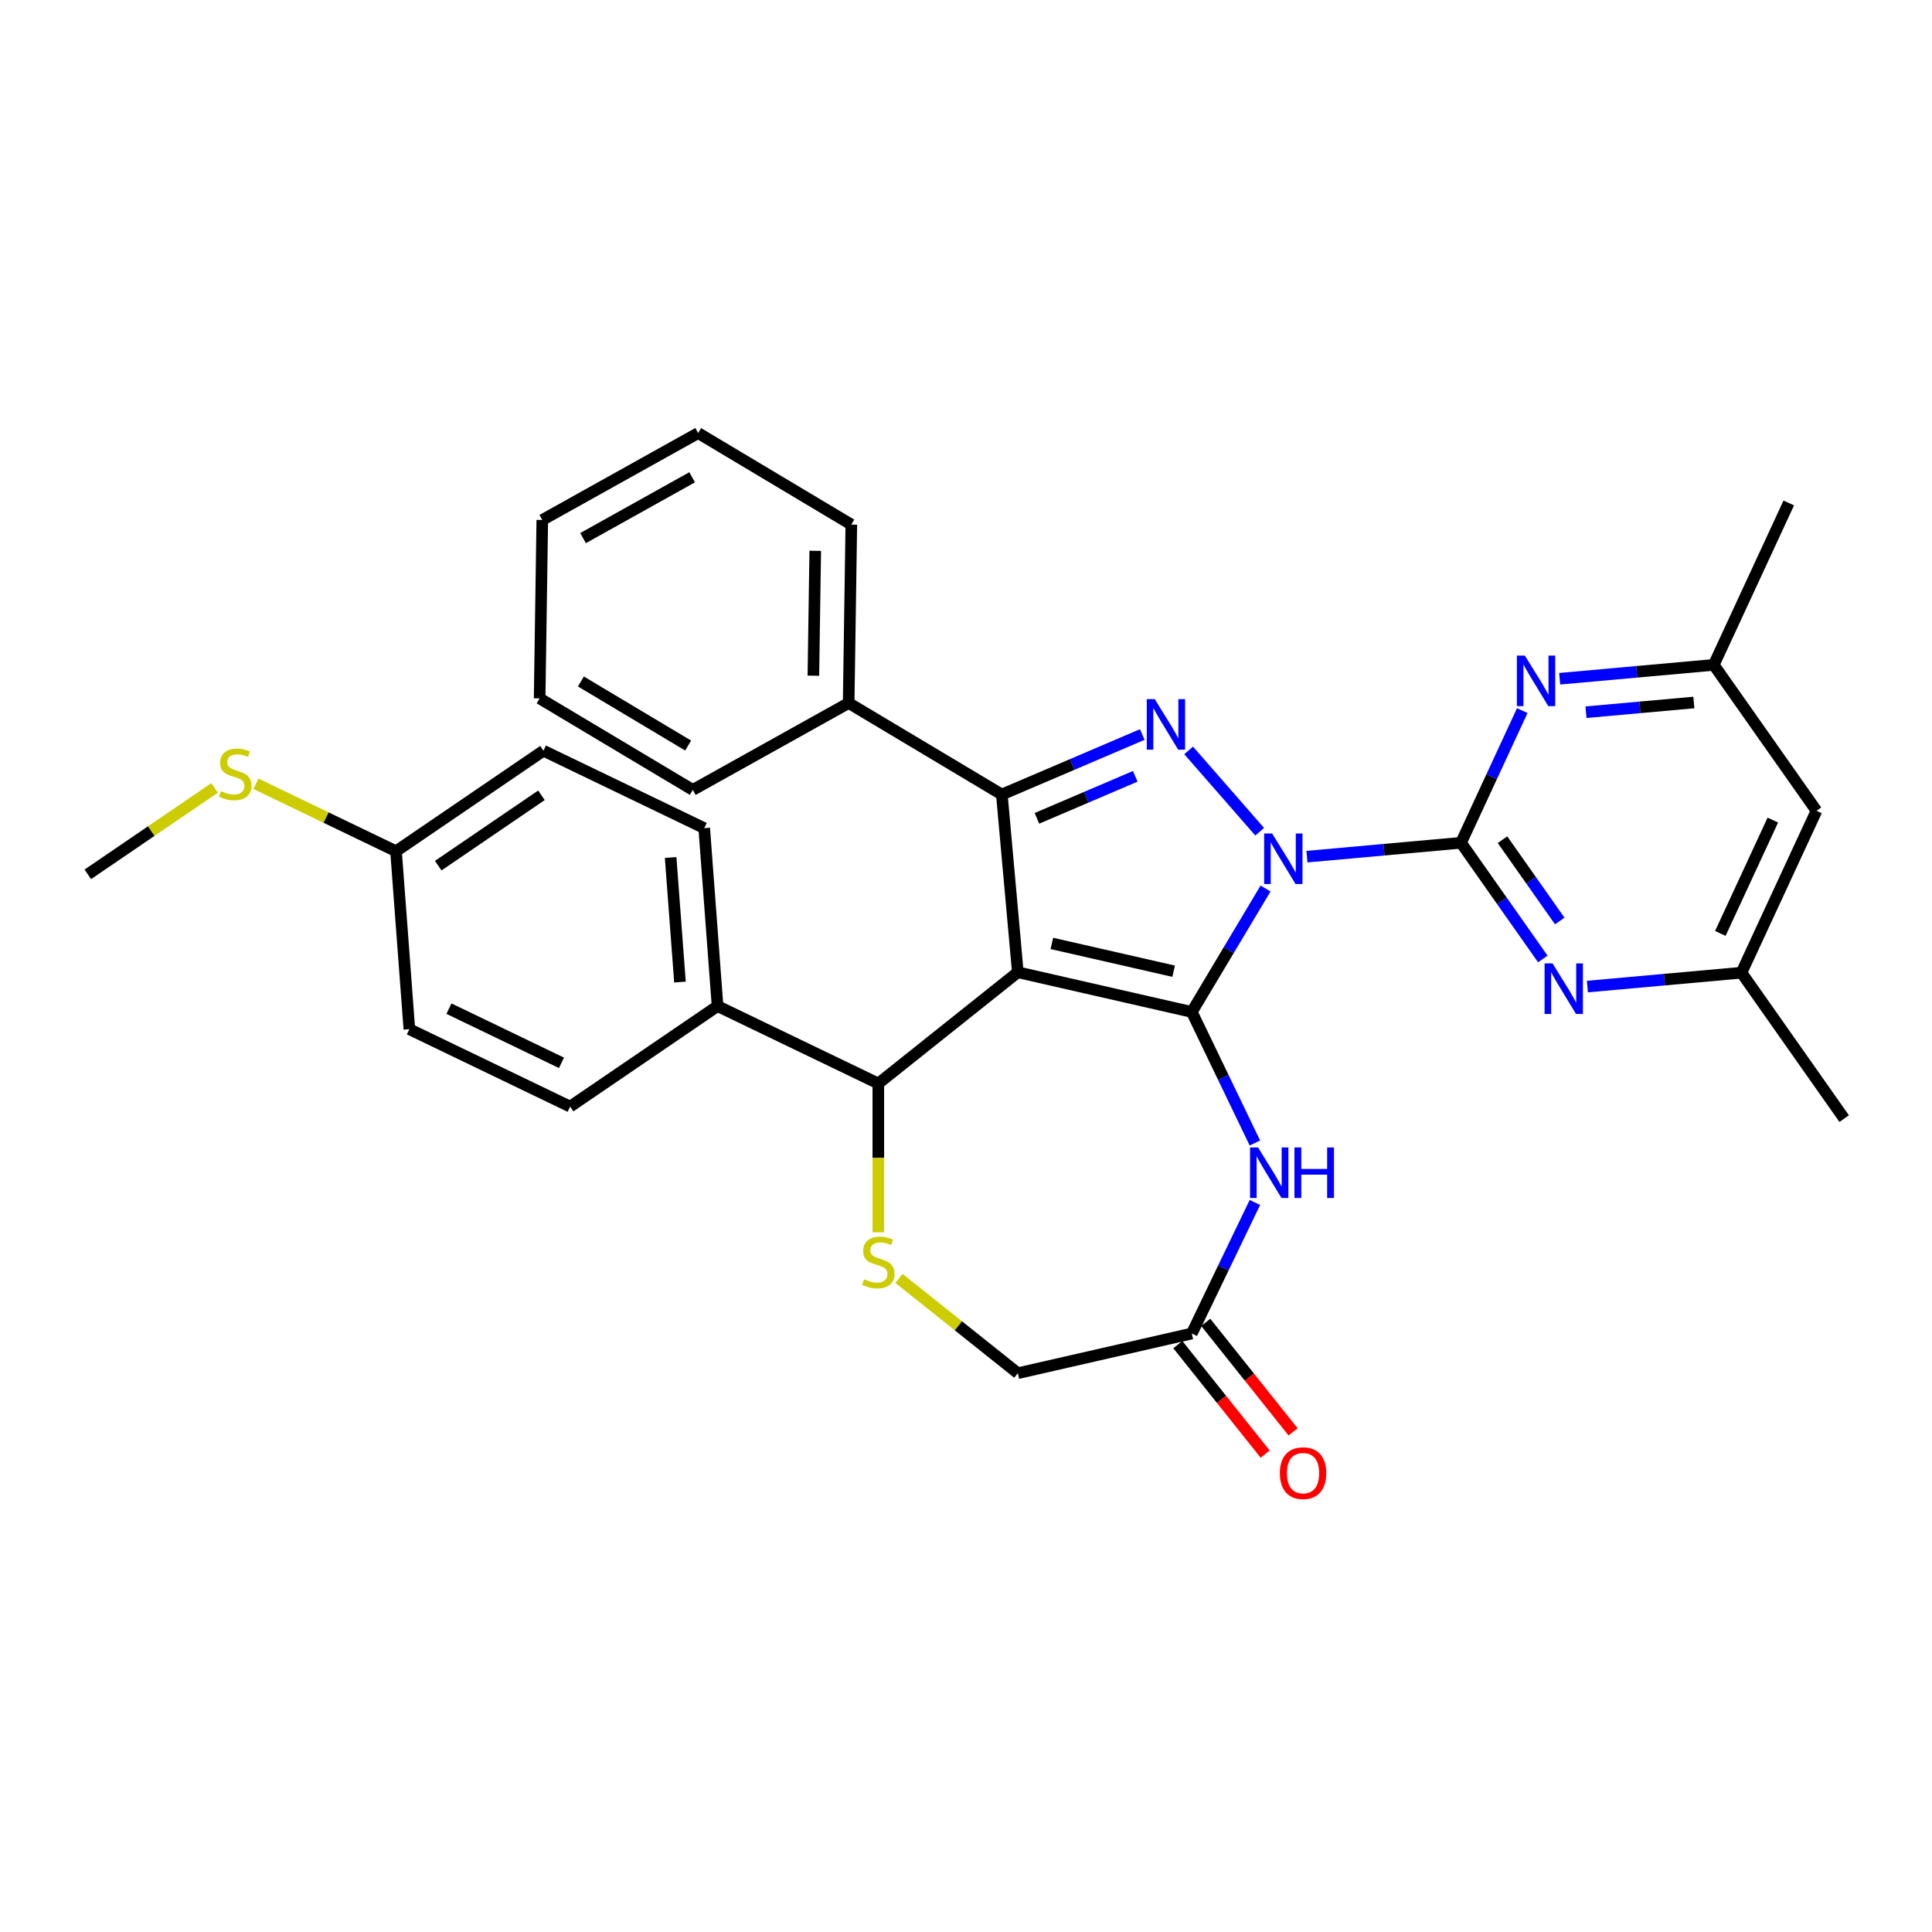 <?xml version='1.0' encoding='iso-8859-1'?>
<svg version='1.1' baseProfile='full'
              xmlns='http://www.w3.org/2000/svg'
                      xmlns:rdkit='http://www.rdkit.org/xml'
                      xmlns:xlink='http://www.w3.org/1999/xlink'
                  xml:space='preserve'
width='1000px' height='1000px' viewBox='0 0 1000 1000'>
<!-- END OF HEADER -->
<rect style='opacity:1.0;fill:#FFFFFF;stroke:none' width='1000' height='1000' x='0' y='0'> </rect>
<path class='bond-0' d='M 655.049,459.89 L 635.96,491.839' style='fill:none;fill-rule:evenodd;stroke:#0000FF;stroke-width:6px;stroke-linecap:butt;stroke-linejoin:miter;stroke-opacity:1' />
<path class='bond-0' d='M 635.96,491.839 L 616.871,523.789' style='fill:none;fill-rule:evenodd;stroke:#000000;stroke-width:6px;stroke-linecap:butt;stroke-linejoin:miter;stroke-opacity:1' />
<path class='bond-2' d='M 652.014,430.506 L 615.239,388.414' style='fill:none;fill-rule:evenodd;stroke:#0000FF;stroke-width:6px;stroke-linecap:butt;stroke-linejoin:miter;stroke-opacity:1' />
<path class='bond-3' d='M 676.471,443.402 L 716.351,439.813' style='fill:none;fill-rule:evenodd;stroke:#0000FF;stroke-width:6px;stroke-linecap:butt;stroke-linejoin:miter;stroke-opacity:1' />
<path class='bond-3' d='M 716.351,439.813 L 756.23,436.224' style='fill:none;fill-rule:evenodd;stroke:#000000;stroke-width:6px;stroke-linecap:butt;stroke-linejoin:miter;stroke-opacity:1' />
<path class='bond-1' d='M 616.871,523.789 L 526.827,503.237' style='fill:none;fill-rule:evenodd;stroke:#000000;stroke-width:6px;stroke-linecap:butt;stroke-linejoin:miter;stroke-opacity:1' />
<path class='bond-1' d='M 607.475,502.697 L 544.444,488.311' style='fill:none;fill-rule:evenodd;stroke:#000000;stroke-width:6px;stroke-linecap:butt;stroke-linejoin:miter;stroke-opacity:1' />
<path class='bond-5' d='M 616.871,523.789 L 633.203,557.702' style='fill:none;fill-rule:evenodd;stroke:#000000;stroke-width:6px;stroke-linecap:butt;stroke-linejoin:miter;stroke-opacity:1' />
<path class='bond-5' d='M 633.203,557.702 L 649.535,591.615' style='fill:none;fill-rule:evenodd;stroke:#0000FF;stroke-width:6px;stroke-linecap:butt;stroke-linejoin:miter;stroke-opacity:1' />
<path class='bond-6' d='M 526.827,503.237 L 454.618,560.822' style='fill:none;fill-rule:evenodd;stroke:#000000;stroke-width:6px;stroke-linecap:butt;stroke-linejoin:miter;stroke-opacity:1' />
<path class='bond-32' d='M 526.827,503.237 L 518.548,411.249' style='fill:none;fill-rule:evenodd;stroke:#000000;stroke-width:6px;stroke-linecap:butt;stroke-linejoin:miter;stroke-opacity:1' />
<path class='bond-4' d='M 591.247,380.176 L 554.898,395.712' style='fill:none;fill-rule:evenodd;stroke:#0000FF;stroke-width:6px;stroke-linecap:butt;stroke-linejoin:miter;stroke-opacity:1' />
<path class='bond-4' d='M 554.898,395.712 L 518.548,411.249' style='fill:none;fill-rule:evenodd;stroke:#000000;stroke-width:6px;stroke-linecap:butt;stroke-linejoin:miter;stroke-opacity:1' />
<path class='bond-4' d='M 587.602,401.822 L 562.158,412.698' style='fill:none;fill-rule:evenodd;stroke:#0000FF;stroke-width:6px;stroke-linecap:butt;stroke-linejoin:miter;stroke-opacity:1' />
<path class='bond-4' d='M 562.158,412.698 L 536.713,423.573' style='fill:none;fill-rule:evenodd;stroke:#000000;stroke-width:6px;stroke-linecap:butt;stroke-linejoin:miter;stroke-opacity:1' />
<path class='bond-7' d='M 756.23,436.224 L 777.396,466.292' style='fill:none;fill-rule:evenodd;stroke:#000000;stroke-width:6px;stroke-linecap:butt;stroke-linejoin:miter;stroke-opacity:1' />
<path class='bond-7' d='M 777.396,466.292 L 798.563,496.361' style='fill:none;fill-rule:evenodd;stroke:#0000FF;stroke-width:6px;stroke-linecap:butt;stroke-linejoin:miter;stroke-opacity:1' />
<path class='bond-7' d='M 777.685,434.611 L 792.501,455.659' style='fill:none;fill-rule:evenodd;stroke:#000000;stroke-width:6px;stroke-linecap:butt;stroke-linejoin:miter;stroke-opacity:1' />
<path class='bond-7' d='M 792.501,455.659 L 807.318,476.707' style='fill:none;fill-rule:evenodd;stroke:#0000FF;stroke-width:6px;stroke-linecap:butt;stroke-linejoin:miter;stroke-opacity:1' />
<path class='bond-8' d='M 756.23,436.224 L 772.078,402.016' style='fill:none;fill-rule:evenodd;stroke:#000000;stroke-width:6px;stroke-linecap:butt;stroke-linejoin:miter;stroke-opacity:1' />
<path class='bond-8' d='M 772.078,402.016 L 787.926,367.807' style='fill:none;fill-rule:evenodd;stroke:#0000FF;stroke-width:6px;stroke-linecap:butt;stroke-linejoin:miter;stroke-opacity:1' />
<path class='bond-12' d='M 518.548,411.249 L 439.262,363.878' style='fill:none;fill-rule:evenodd;stroke:#000000;stroke-width:6px;stroke-linecap:butt;stroke-linejoin:miter;stroke-opacity:1' />
<path class='bond-10' d='M 649.535,622.389 L 633.203,656.302' style='fill:none;fill-rule:evenodd;stroke:#0000FF;stroke-width:6px;stroke-linecap:butt;stroke-linejoin:miter;stroke-opacity:1' />
<path class='bond-10' d='M 633.203,656.302 L 616.871,690.215' style='fill:none;fill-rule:evenodd;stroke:#000000;stroke-width:6px;stroke-linecap:butt;stroke-linejoin:miter;stroke-opacity:1' />
<path class='bond-9' d='M 454.618,560.822 L 454.618,599.327' style='fill:none;fill-rule:evenodd;stroke:#000000;stroke-width:6px;stroke-linecap:butt;stroke-linejoin:miter;stroke-opacity:1' />
<path class='bond-9' d='M 454.618,599.327 L 454.618,637.831' style='fill:none;fill-rule:evenodd;stroke:#CCCC00;stroke-width:6px;stroke-linecap:butt;stroke-linejoin:miter;stroke-opacity:1' />
<path class='bond-11' d='M 454.618,560.822 L 371.405,520.749' style='fill:none;fill-rule:evenodd;stroke:#000000;stroke-width:6px;stroke-linecap:butt;stroke-linejoin:miter;stroke-opacity:1' />
<path class='bond-14' d='M 821.622,510.647 L 861.502,507.058' style='fill:none;fill-rule:evenodd;stroke:#0000FF;stroke-width:6px;stroke-linecap:butt;stroke-linejoin:miter;stroke-opacity:1' />
<path class='bond-14' d='M 861.502,507.058 L 901.382,503.469' style='fill:none;fill-rule:evenodd;stroke:#000000;stroke-width:6px;stroke-linecap:butt;stroke-linejoin:miter;stroke-opacity:1' />
<path class='bond-13' d='M 807.283,351.32 L 847.162,347.731' style='fill:none;fill-rule:evenodd;stroke:#0000FF;stroke-width:6px;stroke-linecap:butt;stroke-linejoin:miter;stroke-opacity:1' />
<path class='bond-13' d='M 847.162,347.731 L 887.042,344.141' style='fill:none;fill-rule:evenodd;stroke:#000000;stroke-width:6px;stroke-linecap:butt;stroke-linejoin:miter;stroke-opacity:1' />
<path class='bond-13' d='M 820.902,368.641 L 848.818,366.128' style='fill:none;fill-rule:evenodd;stroke:#0000FF;stroke-width:6px;stroke-linecap:butt;stroke-linejoin:miter;stroke-opacity:1' />
<path class='bond-13' d='M 848.818,366.128 L 876.734,363.616' style='fill:none;fill-rule:evenodd;stroke:#000000;stroke-width:6px;stroke-linecap:butt;stroke-linejoin:miter;stroke-opacity:1' />
<path class='bond-34' d='M 465.313,661.711 L 496.07,686.239' style='fill:none;fill-rule:evenodd;stroke:#CCCC00;stroke-width:6px;stroke-linecap:butt;stroke-linejoin:miter;stroke-opacity:1' />
<path class='bond-34' d='M 496.07,686.239 L 526.827,710.767' style='fill:none;fill-rule:evenodd;stroke:#000000;stroke-width:6px;stroke-linecap:butt;stroke-linejoin:miter;stroke-opacity:1' />
<path class='bond-15' d='M 616.871,690.215 L 526.827,710.767' style='fill:none;fill-rule:evenodd;stroke:#000000;stroke-width:6px;stroke-linecap:butt;stroke-linejoin:miter;stroke-opacity:1' />
<path class='bond-17' d='M 609.65,695.973 L 632.249,724.311' style='fill:none;fill-rule:evenodd;stroke:#000000;stroke-width:6px;stroke-linecap:butt;stroke-linejoin:miter;stroke-opacity:1' />
<path class='bond-17' d='M 632.249,724.311 L 654.847,752.648' style='fill:none;fill-rule:evenodd;stroke:#FF0000;stroke-width:6px;stroke-linecap:butt;stroke-linejoin:miter;stroke-opacity:1' />
<path class='bond-17' d='M 624.092,684.456 L 646.691,712.794' style='fill:none;fill-rule:evenodd;stroke:#000000;stroke-width:6px;stroke-linecap:butt;stroke-linejoin:miter;stroke-opacity:1' />
<path class='bond-17' d='M 646.691,712.794 L 669.289,741.131' style='fill:none;fill-rule:evenodd;stroke:#FF0000;stroke-width:6px;stroke-linecap:butt;stroke-linejoin:miter;stroke-opacity:1' />
<path class='bond-18' d='M 371.405,520.749 L 364.503,428.647' style='fill:none;fill-rule:evenodd;stroke:#000000;stroke-width:6px;stroke-linecap:butt;stroke-linejoin:miter;stroke-opacity:1' />
<path class='bond-18' d='M 351.949,508.314 L 347.118,443.843' style='fill:none;fill-rule:evenodd;stroke:#000000;stroke-width:6px;stroke-linecap:butt;stroke-linejoin:miter;stroke-opacity:1' />
<path class='bond-19' d='M 371.405,520.749 L 295.094,572.777' style='fill:none;fill-rule:evenodd;stroke:#000000;stroke-width:6px;stroke-linecap:butt;stroke-linejoin:miter;stroke-opacity:1' />
<path class='bond-26' d='M 439.262,363.878 L 440.644,271.529' style='fill:none;fill-rule:evenodd;stroke:#000000;stroke-width:6px;stroke-linecap:butt;stroke-linejoin:miter;stroke-opacity:1' />
<path class='bond-26' d='M 421,349.749 L 421.967,285.105' style='fill:none;fill-rule:evenodd;stroke:#000000;stroke-width:6px;stroke-linecap:butt;stroke-linejoin:miter;stroke-opacity:1' />
<path class='bond-27' d='M 439.262,363.878 L 358.595,408.856' style='fill:none;fill-rule:evenodd;stroke:#000000;stroke-width:6px;stroke-linecap:butt;stroke-linejoin:miter;stroke-opacity:1' />
<path class='bond-16' d='M 887.042,344.141 L 940.206,419.666' style='fill:none;fill-rule:evenodd;stroke:#000000;stroke-width:6px;stroke-linecap:butt;stroke-linejoin:miter;stroke-opacity:1' />
<path class='bond-24' d='M 887.042,344.141 L 925.866,260.338' style='fill:none;fill-rule:evenodd;stroke:#000000;stroke-width:6px;stroke-linecap:butt;stroke-linejoin:miter;stroke-opacity:1' />
<path class='bond-25' d='M 901.382,503.469 L 954.545,578.993' style='fill:none;fill-rule:evenodd;stroke:#000000;stroke-width:6px;stroke-linecap:butt;stroke-linejoin:miter;stroke-opacity:1' />
<path class='bond-33' d='M 901.382,503.469 L 940.206,419.666' style='fill:none;fill-rule:evenodd;stroke:#000000;stroke-width:6px;stroke-linecap:butt;stroke-linejoin:miter;stroke-opacity:1' />
<path class='bond-33' d='M 890.445,483.133 L 917.621,424.471' style='fill:none;fill-rule:evenodd;stroke:#000000;stroke-width:6px;stroke-linecap:butt;stroke-linejoin:miter;stroke-opacity:1' />
<path class='bond-22' d='M 364.503,428.647 L 281.29,388.574' style='fill:none;fill-rule:evenodd;stroke:#000000;stroke-width:6px;stroke-linecap:butt;stroke-linejoin:miter;stroke-opacity:1' />
<path class='bond-23' d='M 295.094,572.777 L 211.881,532.703' style='fill:none;fill-rule:evenodd;stroke:#000000;stroke-width:6px;stroke-linecap:butt;stroke-linejoin:miter;stroke-opacity:1' />
<path class='bond-23' d='M 290.626,550.123 L 232.377,522.072' style='fill:none;fill-rule:evenodd;stroke:#000000;stroke-width:6px;stroke-linecap:butt;stroke-linejoin:miter;stroke-opacity:1' />
<path class='bond-20' d='M 204.979,440.602 L 211.881,532.703' style='fill:none;fill-rule:evenodd;stroke:#000000;stroke-width:6px;stroke-linecap:butt;stroke-linejoin:miter;stroke-opacity:1' />
<path class='bond-21' d='M 204.979,440.602 L 168.72,423.141' style='fill:none;fill-rule:evenodd;stroke:#000000;stroke-width:6px;stroke-linecap:butt;stroke-linejoin:miter;stroke-opacity:1' />
<path class='bond-21' d='M 168.72,423.141 L 132.461,405.679' style='fill:none;fill-rule:evenodd;stroke:#CCCC00;stroke-width:6px;stroke-linecap:butt;stroke-linejoin:miter;stroke-opacity:1' />
<path class='bond-36' d='M 204.979,440.602 L 281.29,388.574' style='fill:none;fill-rule:evenodd;stroke:#000000;stroke-width:6px;stroke-linecap:butt;stroke-linejoin:miter;stroke-opacity:1' />
<path class='bond-36' d='M 226.831,448.06 L 280.249,411.64' style='fill:none;fill-rule:evenodd;stroke:#000000;stroke-width:6px;stroke-linecap:butt;stroke-linejoin:miter;stroke-opacity:1' />
<path class='bond-28' d='M 111.07,407.821 L 78.262,430.189' style='fill:none;fill-rule:evenodd;stroke:#CCCC00;stroke-width:6px;stroke-linecap:butt;stroke-linejoin:miter;stroke-opacity:1' />
<path class='bond-28' d='M 78.262,430.189 L 45.455,452.557' style='fill:none;fill-rule:evenodd;stroke:#000000;stroke-width:6px;stroke-linecap:butt;stroke-linejoin:miter;stroke-opacity:1' />
<path class='bond-29' d='M 440.644,271.529 L 361.358,224.157' style='fill:none;fill-rule:evenodd;stroke:#000000;stroke-width:6px;stroke-linecap:butt;stroke-linejoin:miter;stroke-opacity:1' />
<path class='bond-30' d='M 358.595,408.856 L 279.309,361.485' style='fill:none;fill-rule:evenodd;stroke:#000000;stroke-width:6px;stroke-linecap:butt;stroke-linejoin:miter;stroke-opacity:1' />
<path class='bond-30' d='M 356.176,385.893 L 300.676,352.733' style='fill:none;fill-rule:evenodd;stroke:#000000;stroke-width:6px;stroke-linecap:butt;stroke-linejoin:miter;stroke-opacity:1' />
<path class='bond-35' d='M 361.358,224.157 L 280.691,269.136' style='fill:none;fill-rule:evenodd;stroke:#000000;stroke-width:6px;stroke-linecap:butt;stroke-linejoin:miter;stroke-opacity:1' />
<path class='bond-35' d='M 358.254,247.038 L 301.786,278.522' style='fill:none;fill-rule:evenodd;stroke:#000000;stroke-width:6px;stroke-linecap:butt;stroke-linejoin:miter;stroke-opacity:1' />
<path class='bond-31' d='M 279.309,361.485 L 280.691,269.136' style='fill:none;fill-rule:evenodd;stroke:#000000;stroke-width:6px;stroke-linecap:butt;stroke-linejoin:miter;stroke-opacity:1' />
<path  class='atom-0' d='M 658.461 431.425
L 667.032 445.278
Q 667.881 446.645, 669.248 449.121
Q 670.615 451.596, 670.689 451.744
L 670.689 431.425
L 674.162 431.425
L 674.162 457.581
L 670.578 457.581
L 661.379 442.434
Q 660.308 440.661, 659.163 438.629
Q 658.054 436.597, 657.722 435.969
L 657.722 457.581
L 654.323 457.581
L 654.323 431.425
L 658.461 431.425
' fill='#0000FF'/>
<path  class='atom-3' d='M 597.694 361.871
L 606.265 375.725
Q 607.115 377.092, 608.481 379.567
Q 609.848 382.043, 609.922 382.19
L 609.922 361.871
L 613.395 361.871
L 613.395 388.027
L 609.811 388.027
L 600.612 372.88
Q 599.541 371.107, 598.396 369.075
Q 597.288 367.043, 596.955 366.415
L 596.955 388.027
L 593.556 388.027
L 593.556 361.871
L 597.694 361.871
' fill='#0000FF'/>
<path  class='atom-6' d='M 651.163 593.924
L 659.734 607.778
Q 660.584 609.144, 661.951 611.62
Q 663.317 614.095, 663.391 614.243
L 663.391 593.924
L 666.864 593.924
L 666.864 620.08
L 663.281 620.08
L 654.082 604.933
Q 653.01 603.16, 651.865 601.128
Q 650.757 599.096, 650.424 598.468
L 650.424 620.08
L 647.025 620.08
L 647.025 593.924
L 651.163 593.924
' fill='#0000FF'/>
<path  class='atom-6' d='M 670.004 593.924
L 673.551 593.924
L 673.551 605.044
L 686.925 605.044
L 686.925 593.924
L 690.471 593.924
L 690.471 620.08
L 686.925 620.08
L 686.925 607.999
L 673.551 607.999
L 673.551 620.08
L 670.004 620.08
L 670.004 593.924
' fill='#0000FF'/>
<path  class='atom-8' d='M 803.612 498.67
L 812.183 512.524
Q 813.033 513.891, 814.4 516.366
Q 815.767 518.841, 815.841 518.989
L 815.841 498.67
L 819.313 498.67
L 819.313 524.826
L 815.73 524.826
L 806.531 509.679
Q 805.459 507.906, 804.314 505.874
Q 803.206 503.842, 802.873 503.214
L 802.873 524.826
L 799.475 524.826
L 799.475 498.67
L 803.612 498.67
' fill='#0000FF'/>
<path  class='atom-9' d='M 789.273 339.342
L 797.844 353.196
Q 798.693 354.563, 800.06 357.038
Q 801.427 359.514, 801.501 359.661
L 801.501 339.342
L 804.974 339.342
L 804.974 365.499
L 801.39 365.499
L 792.191 350.352
Q 791.12 348.578, 789.974 346.546
Q 788.866 344.514, 788.534 343.886
L 788.534 365.499
L 785.135 365.499
L 785.135 339.342
L 789.273 339.342
' fill='#0000FF'/>
<path  class='atom-10' d='M 447.229 662.159
Q 447.525 662.27, 448.744 662.787
Q 449.963 663.304, 451.293 663.637
Q 452.66 663.932, 453.99 663.932
Q 456.465 663.932, 457.906 662.75
Q 459.347 661.531, 459.347 659.425
Q 459.347 657.984, 458.608 657.098
Q 457.906 656.211, 456.798 655.731
Q 455.689 655.25, 453.842 654.696
Q 451.515 653.994, 450.111 653.329
Q 448.744 652.664, 447.746 651.26
Q 446.786 649.857, 446.786 647.492
Q 446.786 644.204, 449.002 642.172
Q 451.256 640.14, 455.689 640.14
Q 458.719 640.14, 462.154 641.581
L 461.305 644.426
Q 458.164 643.133, 455.8 643.133
Q 453.251 643.133, 451.847 644.204
Q 450.443 645.239, 450.48 647.049
Q 450.48 648.453, 451.182 649.302
Q 451.921 650.152, 452.955 650.632
Q 454.027 651.113, 455.8 651.667
Q 458.164 652.406, 459.568 653.145
Q 460.972 653.883, 461.97 655.398
Q 463.004 656.876, 463.004 659.425
Q 463.004 663.045, 460.566 665.003
Q 458.164 666.925, 454.138 666.925
Q 451.81 666.925, 450.037 666.407
Q 448.3 665.927, 446.232 665.077
L 447.229 662.159
' fill='#CCCC00'/>
<path  class='atom-18' d='M 662.45 762.498
Q 662.45 756.218, 665.553 752.708
Q 668.656 749.198, 674.457 749.198
Q 680.257 749.198, 683.36 752.708
Q 686.463 756.218, 686.463 762.498
Q 686.463 768.853, 683.323 772.473
Q 680.183 776.057, 674.457 776.057
Q 668.693 776.057, 665.553 772.473
Q 662.45 768.89, 662.45 762.498
M 674.457 773.101
Q 678.447 773.101, 680.589 770.441
Q 682.769 767.744, 682.769 762.498
Q 682.769 757.363, 680.589 754.777
Q 678.447 752.154, 674.457 752.154
Q 670.467 752.154, 668.287 754.74
Q 666.144 757.326, 666.144 762.498
Q 666.144 767.781, 668.287 770.441
Q 670.467 773.101, 674.457 773.101
' fill='#FF0000'/>
<path  class='atom-22' d='M 114.377 409.506
Q 114.672 409.617, 115.892 410.134
Q 117.111 410.651, 118.441 410.984
Q 119.808 411.279, 121.138 411.279
Q 123.613 411.279, 125.054 410.097
Q 126.494 408.878, 126.494 406.772
Q 126.494 405.331, 125.756 404.445
Q 125.054 403.558, 123.945 403.078
Q 122.837 402.598, 120.99 402.043
Q 118.662 401.341, 117.258 400.676
Q 115.892 400.011, 114.894 398.608
Q 113.933 397.204, 113.933 394.839
Q 113.933 391.551, 116.15 389.519
Q 118.404 387.488, 122.837 387.488
Q 125.866 387.488, 129.302 388.928
L 128.452 391.773
Q 125.312 390.48, 122.948 390.48
Q 120.399 390.48, 118.995 391.551
Q 117.591 392.586, 117.628 394.396
Q 117.628 395.8, 118.33 396.65
Q 119.069 397.499, 120.103 397.98
Q 121.174 398.46, 122.948 399.014
Q 125.312 399.753, 126.716 400.492
Q 128.12 401.231, 129.117 402.745
Q 130.152 404.223, 130.152 406.772
Q 130.152 410.393, 127.714 412.351
Q 125.312 414.272, 121.285 414.272
Q 118.958 414.272, 117.185 413.755
Q 115.448 413.274, 113.379 412.425
L 114.377 409.506
' fill='#CCCC00'/>
</svg>
